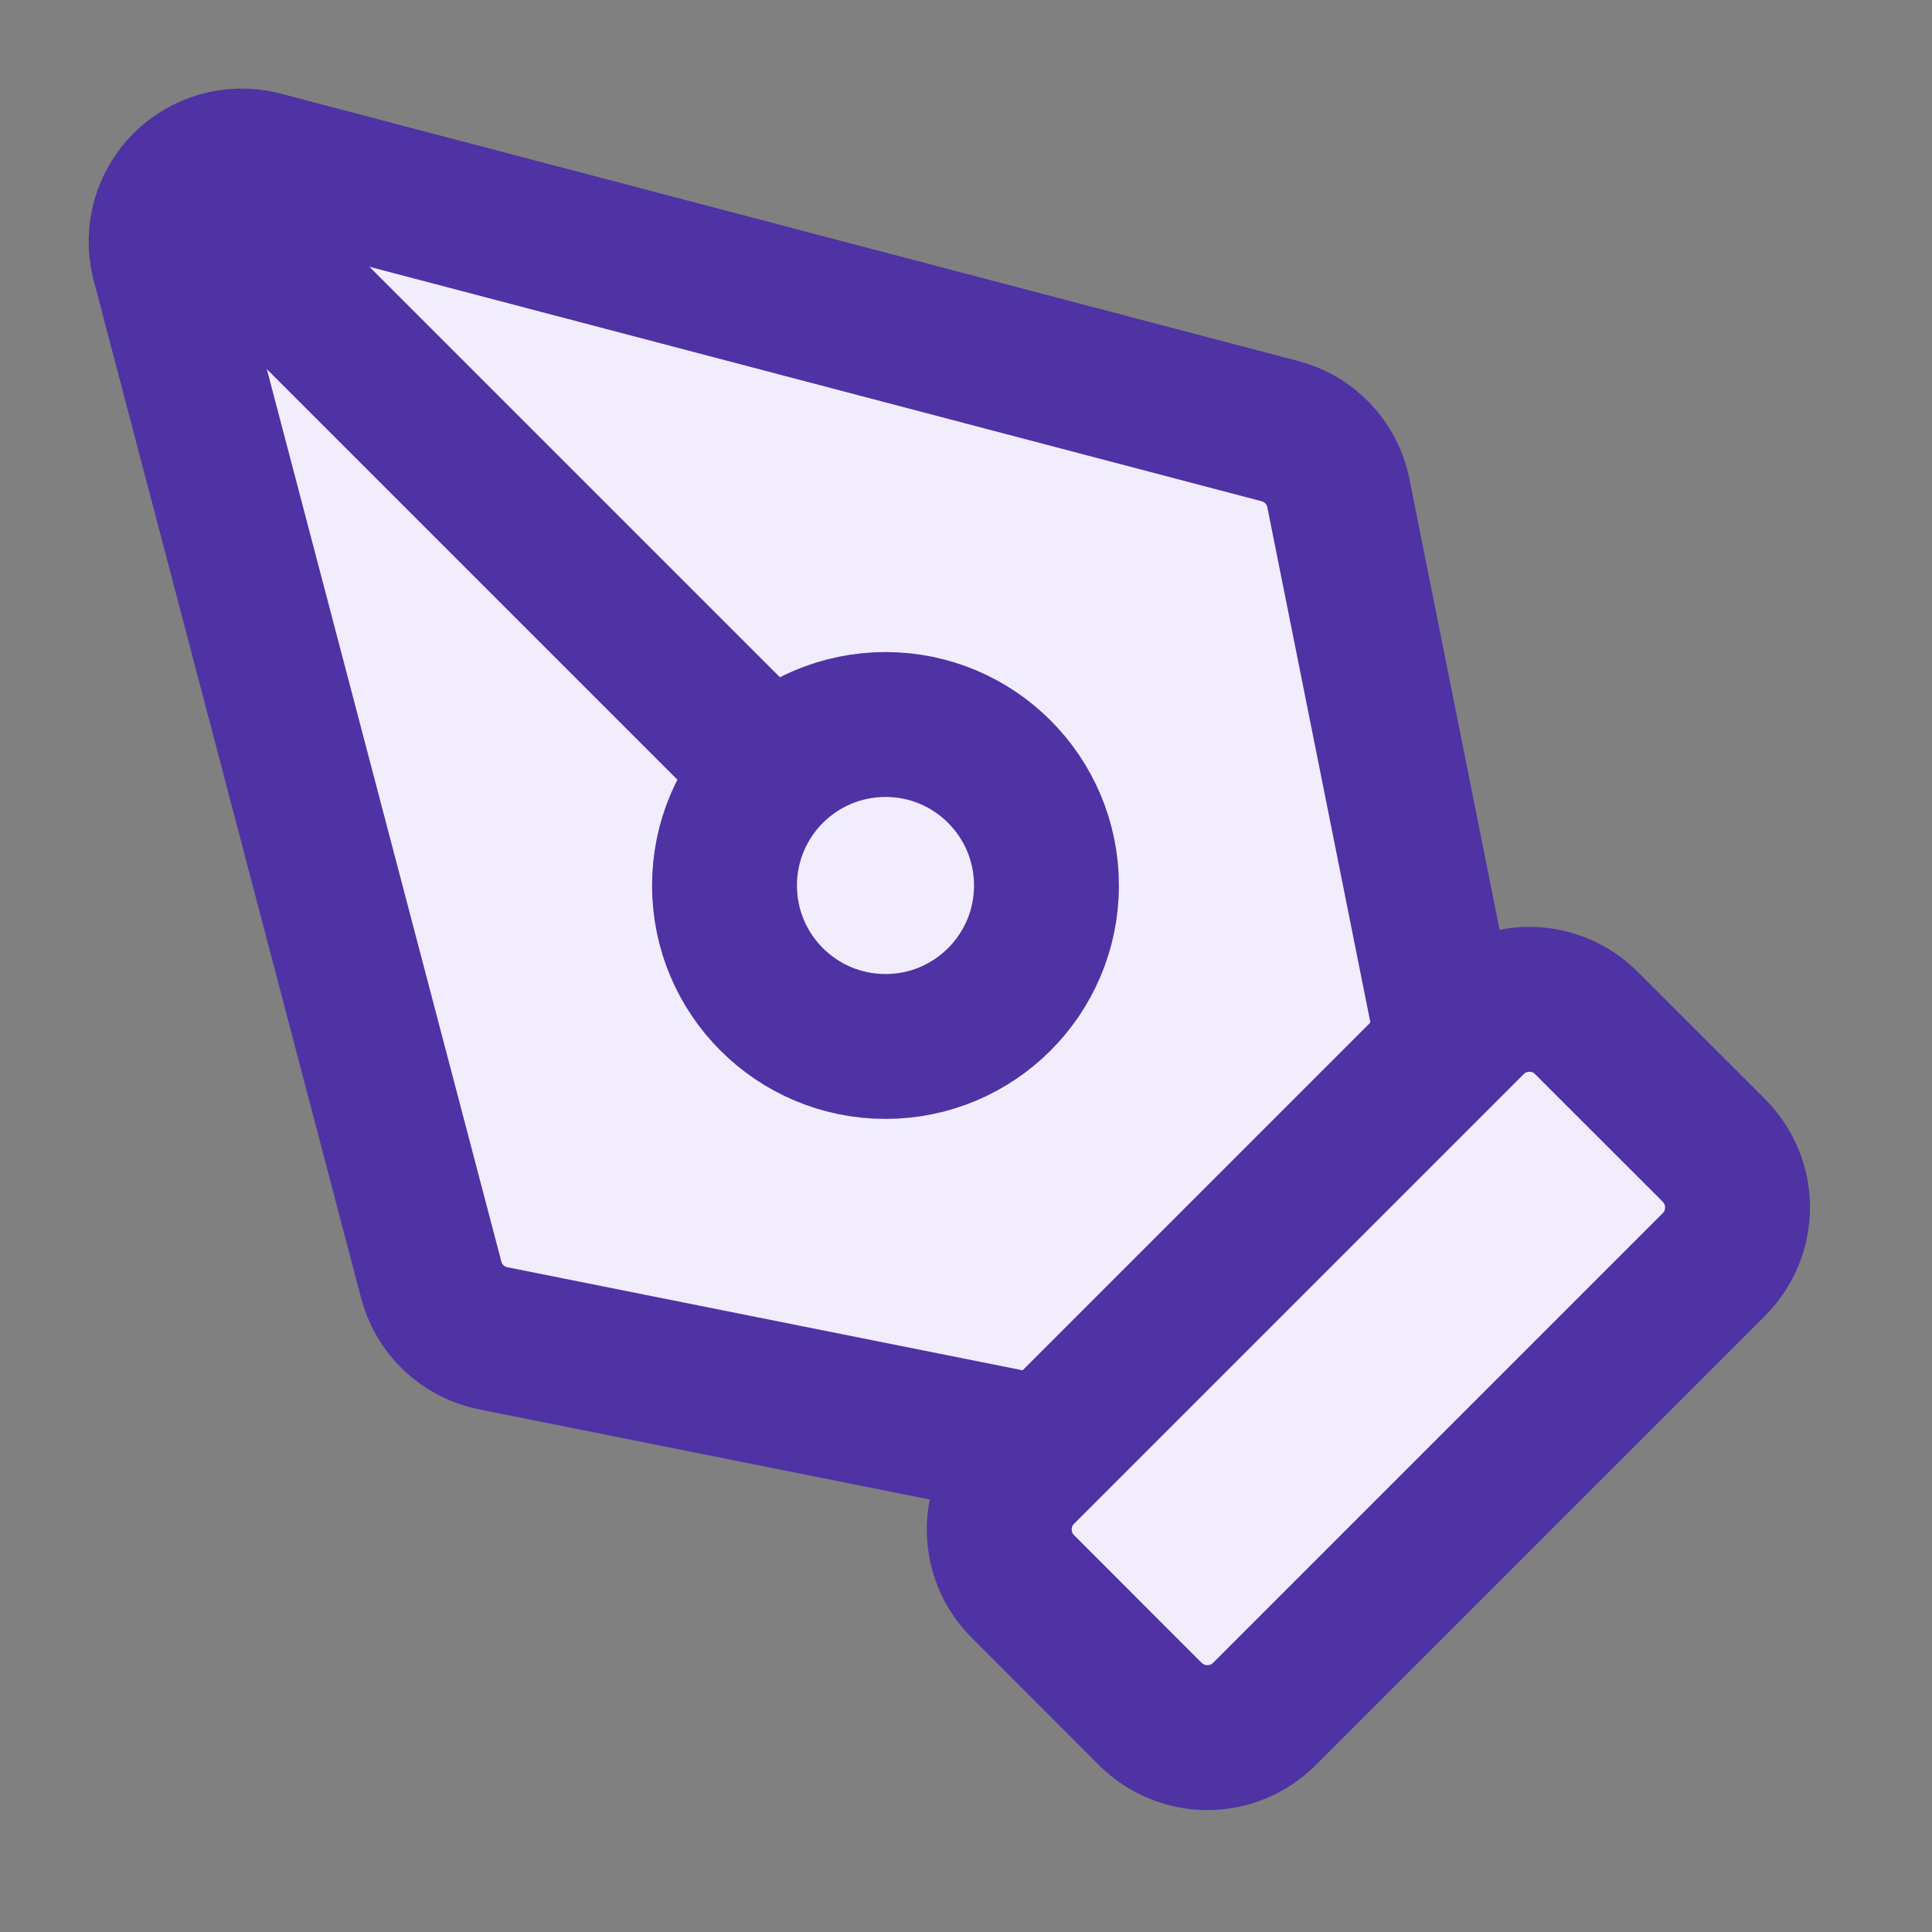 <svg width="20" height="20" viewBox="0 0 20 20" fill="none" xmlns="http://www.w3.org/2000/svg">
<rect x="0" y="0" width="20" height="20" fill="#808080" stroke="none"/>
<path d="M15.001 10.834L13.855 5.105C13.824 4.949 13.749 4.806 13.639 4.691C13.529 4.577 13.388 4.496 13.234 4.459L2.697 1.69C2.558 1.657 2.413 1.659 2.276 1.698C2.138 1.737 2.013 1.81 1.912 1.911C1.811 2.012 1.738 2.137 1.699 2.275C1.66 2.412 1.658 2.557 1.691 2.696L4.46 13.233C4.497 13.387 4.578 13.528 4.692 13.638C4.807 13.748 4.95 13.823 5.106 13.854L10.835 15" fill="#F1EDFD"/>
<path d="M15.001 10.834L13.855 5.105C13.824 4.949 13.749 4.806 13.639 4.691C13.529 4.577 13.388 4.496 13.234 4.459L2.697 1.69C2.558 1.657 2.413 1.659 2.276 1.698C2.138 1.737 2.013 1.81 1.912 1.911C1.811 2.012 1.738 2.137 1.699 2.275C1.66 2.412 1.658 2.557 1.691 2.696L4.46 13.233C4.497 13.387 4.578 13.528 4.692 13.638C4.807 13.748 4.95 13.823 5.106 13.854L10.835 15" stroke="#4F32A4" stroke-width="1.5" stroke-linecap="round" stroke-linejoin="round"/>
<path d="M1.918 1.916L7.99 7.988L1.918 1.916Z" fill="#F1EDFD"/>
<path d="M1.918 1.916L7.99 7.988" stroke="#4F32A4" stroke-width="1.5" stroke-linecap="round" stroke-linejoin="round"/>
<path d="M9.167 10.833C10.087 10.833 10.833 10.087 10.833 9.167C10.833 8.246 10.087 7.5 9.167 7.5C8.246 7.5 7.5 8.246 7.5 9.167C7.5 10.087 8.246 10.833 9.167 10.833Z" fill="#F1EDFD" stroke="#4F32A4" stroke-width="1.5" stroke-linecap="round" stroke-linejoin="round"/>
<path d="M13.088 17.744C12.931 17.9 12.72 17.988 12.499 17.988C12.278 17.988 12.066 17.9 11.909 17.744L10.588 16.422C10.431 16.266 10.344 16.054 10.344 15.833C10.344 15.612 10.431 15.4 10.588 15.244L15.243 10.589C15.399 10.432 15.611 10.345 15.832 10.345C16.053 10.345 16.265 10.432 16.421 10.589L17.743 11.91C17.899 12.067 17.987 12.279 17.987 12.499C17.987 12.72 17.899 12.932 17.743 13.089L13.088 17.744Z" fill="#F1EDFD" stroke="#4F32A4" stroke-width="1.5" stroke-linecap="round" stroke-linejoin="round"/>
</svg>
